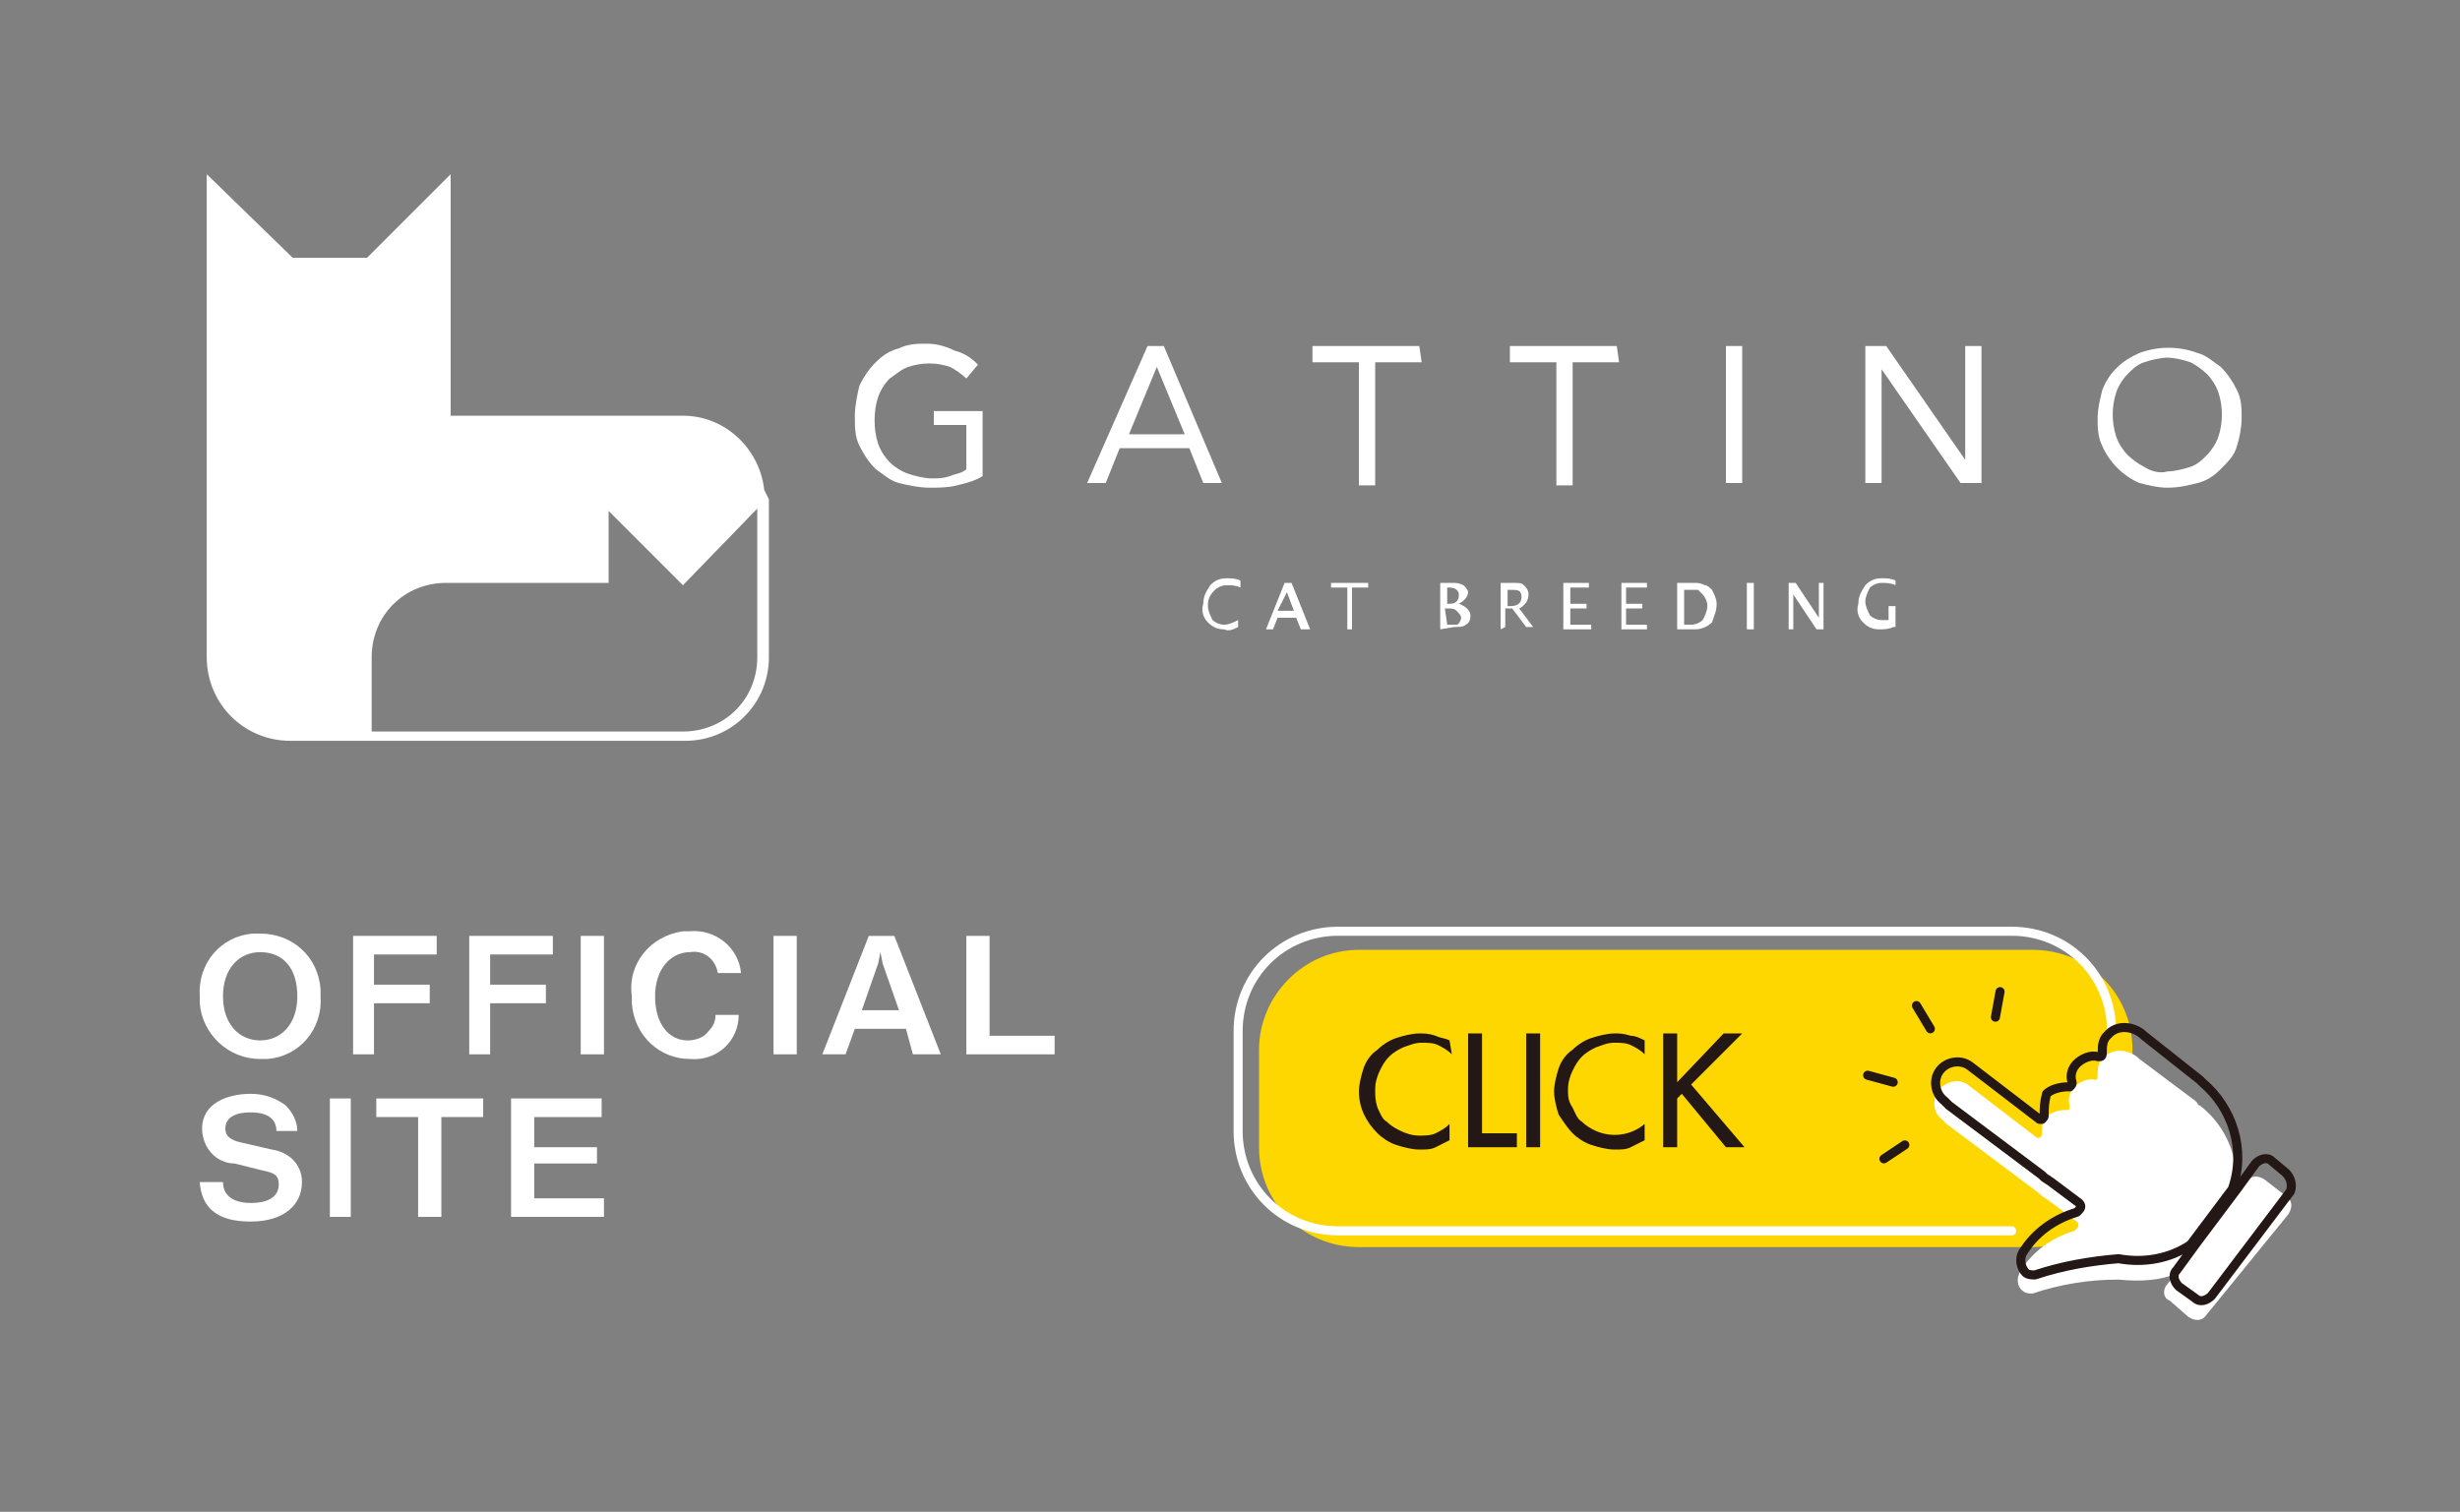 <?xml version="1.0" encoding="utf-8"?>
<!-- Generator: Adobe Illustrator 25.2.1, SVG Export Plug-In . SVG Version: 6.00 Build 0)  -->
<svg version="1.1" id="レイヤー_1" xmlns="http://www.w3.org/2000/svg" xmlns:xlink="http://www.w3.org/1999/xlink" x="0px"
	 y="0px" viewBox="0 0 105.9 65.1" style="enable-background:new 0 0 105.9 65.1;" xml:space="preserve">
<rect x="0" y="0" width="105.9" height="65.1" fill="#808080" stroke="none"/>
<style type="text/css">
	.st0{fill:#FFFFFF;}
	.st1{fill:#FED600;}
	.st2{fill:none;stroke:#FFFFFF;stroke-width:0.39;stroke-linecap:round;stroke-linejoin:round;}
	.st3{fill:#231815;}
	.st4{fill:none;stroke:#231815;stroke-width:0.39;stroke-linecap:round;stroke-linejoin:round;}
</style>
<g id="レイヤー_2_1_">
	<g id="レイヤー_1-2">
		<path class="st0" d="M11.2,45.6c-1.4,0-2.5-1.1-2.6-2.4c0-0.1,0-0.2,0-0.3c-0.1-1.4,0.9-2.6,2.3-2.7c0.1,0,0.2,0,0.3,0
			c1.4,0,2.5,1,2.6,2.4c0,0.1,0,0.2,0,0.3c0.1,1.4-0.9,2.6-2.3,2.7C11.4,45.6,11.3,45.6,11.2,45.6z M11.2,41c-0.9,0-1.6,0.7-1.6,1.9
			s0.7,1.9,1.6,1.9s1.6-0.7,1.6-1.9S12.2,41,11.2,41L11.2,41z"/>
		<path class="st0" d="M16.1,41.1v1.3h2.4v0.8h-2.4v2.2h-0.9v-5.1h3.6v0.8H16.1z"/>
		<path class="st0" d="M21.1,41.1v1.3h2.4v0.8h-2.4v2.2h-0.9v-5.1h3.6v0.8H21.1z"/>
		<path class="st0" d="M25,45.4v-5.1h1v5.1H25z"/>
		<path class="st0" d="M29.7,45.6c-1.3,0-2.4-1-2.5-2.4c0-0.1,0-0.2,0-0.3c-0.2-1.4,0.8-2.6,2.2-2.8c0.1,0,0.2,0,0.3,0
			c1.1-0.1,2.1,0.7,2.2,1.8c0,0,0,0,0,0h-1c-0.1-0.6-0.6-1-1.2-0.9c-0.8,0-1.5,0.7-1.5,1.9s0.6,1.9,1.4,1.9c0.3,0,0.7-0.1,0.9-0.4
			c0.2-0.2,0.3-0.4,0.3-0.7h1C31.8,44.8,30.9,45.7,29.7,45.6z"/>
		<path class="st0" d="M33.3,45.4v-5.1h1v5.1H33.3z"/>
		<path class="st0" d="M39.3,45.4L39,44.3h-2.2l-0.4,1.1h-1l2-5.1h1.1l2,5.1H39.3z M38,41.5l-0.1-0.5l-0.1,0.5l-0.7,2h1.6L38,41.5z"
			/>
		<path class="st0" d="M41.6,45.4v-5.1h1v4.3h2.8v0.8H41.6z"/>
		<path class="st0" d="M10.8,52.6c-0.9,0-2.1-0.2-2.2-1.7h1c0,0.8,0.8,0.9,1.2,0.9c0.2,0,1.2,0,1.2-0.8c0-0.4-0.2-0.5-0.7-0.6
			l-1.2-0.3c-0.8,0-1.4-0.7-1.4-1.5c0-1.1,1.1-1.5,2.1-1.5c0.6,0,1.1,0.2,1.5,0.5c0.3,0.3,0.5,0.7,0.5,1.1h-0.9
			c0-0.8-0.9-0.8-1.1-0.8s-1.1,0-1.1,0.7c0,0.3,0.2,0.5,0.7,0.6l1.3,0.3c0.7,0.1,1.3,0.6,1.3,1.4C13,51.9,12.2,52.6,10.8,52.6z"/>
		<path class="st0" d="M14.2,52.4v-5.1h0.9v5.1H14.2z"/>
		<path class="st0" d="M19,48.1v4.3h-1v-4.3h-1.8v-0.8h4.6v0.8H19z"/>
		<path class="st0" d="M22,52.4v-5.1h3.9v0.8h-2.9v1.3h2.7v0.7h-2.7v1.5h3v0.8L22,52.4z"/>
		<path class="st1" d="M58.5,40.9h29c2.4,0,4.3,1.9,4.3,4.3v4.2c0,2.4-1.9,4.3-4.3,4.3h-29c-2.4,0-4.3-1.9-4.3-4.3v-4.2
			C54.2,42.9,56.1,40.9,58.5,40.9z"/>
		<path class="st2" d="M86.6,53h-29c-2.4,0-4.3-1.9-4.3-4.3v0v-4.3c0-2.4,1.9-4.3,4.3-4.3c0,0,0,0,0,0h29c2.4,0,4.3,1.9,4.3,4.3
			c0,0,0,0,0,0"/>
		<path class="st3" d="M62.5,45.4c-0.2-0.2-0.4-0.3-0.6-0.4c-0.2-0.1-0.5-0.1-0.7-0.1c-0.3,0-0.5,0.1-0.8,0.2
			c-0.2,0.1-0.4,0.2-0.6,0.4c-0.2,0.2-0.3,0.4-0.4,0.6c-0.1,0.2-0.2,0.5-0.2,0.8c0,0.3,0,0.5,0.1,0.8c0.1,0.2,0.2,0.5,0.4,0.6
			c0.2,0.2,0.4,0.3,0.6,0.4c0.2,0.1,0.5,0.2,0.8,0.2c0.2,0,0.5,0,0.7-0.1c0.2-0.1,0.4-0.2,0.6-0.4v0.7c-0.2,0.1-0.4,0.2-0.6,0.3
			c-0.2,0.1-0.4,0.1-0.7,0.1c-0.3,0-0.7-0.1-1-0.2c-0.3-0.1-0.6-0.3-0.8-0.5c-0.5-0.5-0.8-1.1-0.8-1.8c0-0.3,0.1-0.7,0.2-1
			c0.1-0.3,0.3-0.6,0.6-0.8c0.2-0.2,0.5-0.4,0.8-0.5c0.3-0.1,0.7-0.2,1-0.2c0.2,0,0.4,0,0.7,0.1c0.2,0.1,0.4,0.1,0.6,0.2L62.5,45.4z
			"/>
		<path class="st3" d="M63.8,48.8h1.5v0.6h-2.1v-4.9h0.6V48.8z"/>
		<path class="st3" d="M66.3,49.4h-0.6v-4.9h0.6V49.4z"/>
		<path class="st3" d="M70.8,45.4c-0.2-0.2-0.4-0.3-0.6-0.4c-0.2-0.1-0.5-0.1-0.7-0.1c-0.3,0-0.5,0.1-0.8,0.2
			c-0.2,0.1-0.4,0.2-0.6,0.4c-0.2,0.2-0.3,0.4-0.4,0.6c-0.1,0.2-0.2,0.5-0.2,0.8c0,0.3,0,0.5,0.2,0.8c0.1,0.2,0.2,0.5,0.4,0.6
			c0.2,0.2,0.4,0.3,0.6,0.4c0.7,0.3,1.5,0.2,2.1-0.3v0.7c-0.2,0.1-0.4,0.2-0.6,0.3c-0.2,0.1-0.4,0.1-0.7,0.1c-0.3,0-0.7-0.1-1-0.2
			c-0.3-0.1-0.6-0.3-0.8-0.5c-0.2-0.2-0.4-0.5-0.6-0.8c-0.1-0.3-0.2-0.7-0.2-1c0-0.3,0.1-0.7,0.2-1c0.1-0.3,0.3-0.6,0.6-0.8
			c0.2-0.2,0.5-0.4,0.8-0.5c0.3-0.1,0.7-0.2,1-0.2c0.2,0,0.4,0,0.7,0.1c0.2,0,0.4,0.1,0.6,0.2L70.8,45.4z"/>
		<path class="st3" d="M74.2,44.5H75l-2.2,2.2l2.3,2.7h-0.8l-1.9-2.3l-0.2,0.2v2.1h-0.6v-4.9h0.6v2.1L74.2,44.5z"/>
		<path class="st0" d="M94.5,47.4l-2.4-1.8c-0.4-0.4-1.1-0.5-1.5-0.1c0,0,0,0-0.1,0.1c-0.2,0.2-0.2,0.5-0.2,0.7c0,0.1,0,0.2-0.1,0.2
			c0,0,0,0,0,0c-0.3-0.1-0.7,0.1-0.9,0.3c-0.2,0.2-0.3,0.6-0.2,0.8c0,0.1,0,0.2-0.1,0.2c0,0,0,0-0.1,0c-0.3,0-0.6,0.1-0.8,0.3
			c-0.2,0.2-0.2,0.5-0.2,0.7c0,0.1,0,0.1-0.1,0.2c0,0-0.1,0-0.1,0l-3-2.3c-0.4-0.3-1-0.1-1.3,0.3c-0.2,0.4-0.2,0.9,0.2,1.2l0.2,0.2
			l4,3l0.1,0.1l0.3,0.2l1.2,0.9c0.1,0.1,0.1,0.2,0,0.3c0,0-0.1,0.1-0.1,0.1c-1,0.3-1.8,0.9-2.3,1.7l0,0c-0.2,0.3-0.2,0.7,0.1,0.9
			c0.1,0.1,0.3,0.1,0.4,0.1l0,0c1.2-0.4,2.4-0.6,3.7-0.6c2,0.2,3.2-0.3,4.2-1.7c1.4-1.8,1.1-4.4-0.7-5.8c0,0-0.1,0-0.1-0.1
			L94.5,47.4L94.5,47.4L94.5,47.4z"/>
		<path class="st0" d="M93.3,55.3l3.4-4.4c0.2-0.3,0.5-0.3,0.8-0.1l0.9,0.7c0.3,0.2,0.3,0.5,0.1,0.8L95,56.6
			c-0.2,0.3-0.5,0.3-0.8,0.1L93.4,56C93.1,55.9,93.1,55.5,93.3,55.3z"/>
		<path class="st4" d="M94.8,46.6l-0.1-0.1l0,0l0,0l-2.4-1.9c-0.4-0.4-1.1-0.5-1.5-0.1c0,0,0,0-0.1,0.1c-0.2,0.2-0.2,0.5-0.2,0.7
			c0,0.1,0,0.2-0.1,0.2c0,0,0,0-0.1,0c-0.3-0.1-0.7,0.1-0.9,0.3c-0.2,0.2-0.3,0.5-0.2,0.8c0,0.1,0,0.1-0.1,0.2c0,0-0.1,0-0.1,0
			c-0.3,0-0.7,0.1-0.9,0.3C88,47.5,88,47.7,88,48c0,0.1,0,0.1-0.1,0.2c0,0-0.1,0-0.1,0l-3-2.3c-0.4-0.3-1-0.2-1.3,0.2
			c-0.3,0.4-0.2,1,0.2,1.3l0.2,0.2l4,3l0.1,0.1l0.3,0.2l1.2,0.9c0.1,0.1,0.1,0.2,0,0.3c0,0-0.1,0.1-0.1,0.1c-1,0.3-1.8,0.9-2.3,1.7
			l0,0c-0.2,0.3-0.1,0.7,0.1,0.9c0.1,0.1,0.3,0.1,0.4,0.1l0,0c1.2-0.4,2.4-0.6,3.6-0.7c1.1,0.2,2.2,0,3.1-0.6l1.8-2.4
			C96.7,49.5,96.1,47.7,94.8,46.6z"/>
		<path class="st4" d="M98.4,50.5L97.8,50c-0.2-0.2-0.5-0.1-0.7,0.1l-0.8,1.1l-1.8,2.4l-0.8,1.1c-0.2,0.2-0.1,0.5,0.1,0.7l0.7,0.5
			c0.2,0.2,0.5,0.1,0.7-0.1c0,0,0,0,0,0l3.4-4.5C98.7,51,98.6,50.7,98.4,50.5C98.4,50.5,98.4,50.5,98.4,50.5z"/>
		<line class="st4" x1="83.1" y1="44.3" x2="82.5" y2="43.3"/>
		<line class="st4" x1="81.5" y1="46.6" x2="80.4" y2="46.3"/>
		<line class="st4" x1="82" y1="49.3" x2="81.1" y2="49.9"/>
		<line class="st4" x1="86.1" y1="42.7" x2="85.9" y2="43.8"/>
		<path class="st0" d="M42.3,20.5c-0.3,0.2-0.7,0.3-1.1,0.4C40.8,21,40.4,21,40,21c-0.4,0-0.9-0.1-1.3-0.2c-0.4-0.1-0.7-0.4-1-0.6
			c-0.3-0.3-0.5-0.6-0.7-1c-0.2-0.4-0.2-0.8-0.2-1.3c0-0.4,0.1-0.9,0.2-1.3c0.2-0.4,0.4-0.7,0.7-1c0.3-0.3,0.6-0.5,1-0.6
			c0.4-0.2,0.8-0.2,1.2-0.2c0.4,0,0.8,0.1,1.2,0.3c0.4,0.1,0.7,0.3,1,0.6l-0.5,0.6c-0.2-0.2-0.5-0.4-0.7-0.5c-0.6-0.2-1.2-0.2-1.8,0
			c-0.3,0.1-0.5,0.3-0.8,0.5c-0.2,0.2-0.4,0.5-0.5,0.8c-0.2,0.6-0.2,1.4,0,2c0.1,0.3,0.3,0.6,0.5,0.8c0.2,0.2,0.5,0.4,0.8,0.5
			c0.3,0.1,0.7,0.2,1,0.2c0.3,0,0.5,0,0.8-0.1c0.2-0.1,0.5-0.1,0.7-0.3v-1.9h-1.4v-0.6h2.1V20.5z"/>
		<path class="st0" d="M49.4,14.9h0.7l2.5,5.9h-0.8l-0.6-1.5h-3l-0.6,1.5h-0.8L49.4,14.9z M49.8,15.8L49.8,15.8l-1.2,2.9h2.4
			L49.8,15.8z"/>
		<path class="st0" d="M61.2,15.6h-2v5.3h-0.7v-5.3h-2v-0.7h4.6L61.2,15.6z"/>
		<path class="st0" d="M69.7,15.6h-2v5.3H67v-5.3h-2v-0.7h4.6L69.7,15.6z"/>
		<path class="st0" d="M74.3,14.9H75v5.9h-0.7L74.3,14.9z"/>
		<path class="st0" d="M80.3,14.9h0.9l3.4,4.9l0,0v-4.9h0.7v5.9h-0.9L81,15.9l0,0v4.9h-0.7L80.3,14.9z"/>
		<path class="st0" d="M93.3,21c-0.4,0-0.8-0.1-1.2-0.2c-0.7-0.3-1.3-0.9-1.6-1.6c-0.2-0.4-0.2-0.8-0.2-1.2c0-0.4,0.1-0.8,0.2-1.2
			c0.3-0.8,0.9-1.3,1.6-1.6c0.8-0.3,1.7-0.3,2.5,0c0.4,0.1,0.7,0.4,1,0.6c0.3,0.3,0.5,0.6,0.7,1c0.2,0.4,0.2,0.8,0.2,1.2
			c0,0.4-0.1,0.9-0.2,1.2c-0.1,0.4-0.4,0.7-0.7,1c-0.3,0.3-0.6,0.5-1,0.6C94.2,20.9,93.8,21,93.3,21z M93.3,20.3
			c0.3,0,0.7-0.1,1-0.2c0.3-0.1,0.5-0.3,0.7-0.5c0.2-0.2,0.4-0.5,0.5-0.8c0.2-0.6,0.2-1.3,0-1.9c-0.1-0.3-0.3-0.6-0.5-0.8
			c-0.2-0.2-0.5-0.4-0.7-0.5c-0.3-0.1-0.7-0.2-1-0.2c-0.3,0-0.7,0.1-1,0.2c-0.3,0.1-0.5,0.3-0.7,0.5c-0.2,0.2-0.4,0.5-0.5,0.8
			c-0.2,0.6-0.2,1.3,0,1.9c0.1,0.3,0.3,0.6,0.5,0.8c0.2,0.2,0.5,0.4,0.7,0.5C92.6,20.3,93,20.4,93.3,20.3L93.3,20.3z"/>
		<path class="st0" d="M32.9,21.1c-0.2-1.8-1.7-3.2-3.5-3.2h-10V7.5l-3.6,3.6h-3.2L8.9,7.5v20.8c0,2,1.6,3.6,3.6,3.6h17
			c2,0,3.6-1.6,3.6-3.6v-6.8L32.9,21.1z M32.6,21.9v6.4c0,1.8-1.4,3.2-3.2,3.2H16v-3.2c0-1.8,1.4-3.2,3.2-3.2c0,0,0,0,0,0h7v-3.1
			l3.2,3.2L32.6,21.9z"/>
		<path class="st0" d="M52.7,27.1c-0.3,0-0.5-0.1-0.7-0.3c-0.2-0.2-0.3-0.5-0.2-0.8c0-0.3,0.1-0.5,0.3-0.8c0.2-0.2,0.4-0.3,0.7-0.3
			c0.2,0,0.4,0,0.6,0.1v0.3c-0.2-0.1-0.4-0.1-0.6-0.1c-0.2,0-0.4,0.1-0.5,0.2C52,25.7,52,25.9,52,26.1c0,0.2,0.1,0.4,0.2,0.6
			c0.1,0.1,0.3,0.2,0.5,0.2c0.2,0,0.4-0.1,0.6-0.2V27C53.1,27.1,52.9,27.2,52.7,27.1z"/>
		<path class="st0" d="M56,27.1l-0.2-0.5H55l-0.2,0.5h-0.3l0.8-2h0.3l0.8,2H56z M55.7,26.3l-0.3-0.8L55,26.3H55.7z"/>
		<path class="st0" d="M58,27.1v-1.8h-0.7v-0.2h1.6v0.2h-0.7v1.8H58z"/>
		<path class="st0" d="M62,27.1v-2h0.5c0.2,0,0.3,0,0.5,0.1c0.1,0.1,0.2,0.2,0.2,0.3c0,0.2-0.2,0.4-0.4,0.5c0.3,0.1,0.5,0.3,0.5,0.5
			c0,0.1,0,0.3-0.2,0.4c-0.1,0.1-0.3,0.1-0.5,0.1L62,27.1z M62.3,26L62.3,26c0.2,0,0.3,0,0.4-0.1c0.1-0.1,0.1-0.2,0.1-0.3
			c0-0.2-0.2-0.3-0.4-0.3h-0.1V26z M62.3,26.9L62.3,26.9c0.1,0,0.3,0,0.4,0c0.1,0,0.2-0.2,0.2-0.3c0-0.1-0.1-0.2-0.2-0.3
			c-0.1-0.1-0.2-0.1-0.4-0.1h-0.1L62.3,26.9z"/>
		<path class="st0" d="M64.6,27.1v-2h0.6c0.2,0,0.3,0,0.4,0.1c0.1,0.1,0.2,0.2,0.2,0.4c0,0.3-0.2,0.5-0.4,0.6L66,27h-0.3l-0.6-0.8
			h-0.3V27L64.6,27.1z M64.9,26.1H65c0.3,0,0.5-0.1,0.5-0.4s-0.2-0.3-0.4-0.3h-0.2L64.9,26.1z"/>
		<path class="st0" d="M67.3,27.1v-2h1.1v0.2h-0.8V26h0.7v0.2h-0.7v0.7h0.9v0.2L67.3,27.1z"/>
		<path class="st0" d="M69.8,27.1v-2h1.1v0.2H70V26h0.7v0.2H70v0.7h0.9v0.2L69.8,27.1z"/>
		<path class="st0" d="M72.2,27.1v-2h0.7c0.2,0,0.3,0,0.5,0.1c0.1,0,0.2,0.1,0.3,0.2c0.1,0.2,0.2,0.4,0.2,0.6c0,0.3-0.1,0.5-0.2,0.8
			c-0.2,0.2-0.5,0.3-0.7,0.3L72.2,27.1z M72.5,26.9h0.3c0.2,0,0.4-0.1,0.5-0.2c0.1-0.2,0.2-0.4,0.2-0.6c0-0.2-0.1-0.4-0.2-0.5
			c-0.1-0.1-0.1-0.1-0.2-0.2c-0.1,0-0.3,0-0.4,0h-0.2V26.9z"/>
		<path class="st0" d="M75.2,27.1v-2h0.3v2H75.2z"/>
		<path class="st0" d="M77,27.1v-2h0.3l1,1.5v-1.5h0.2v2h-0.3l-1-1.5v1.5H77z"/>
		<path class="st0" d="M81.5,27c-0.2,0.1-0.4,0.1-0.6,0.1c-0.3,0-0.5-0.1-0.7-0.3c-0.2-0.2-0.3-0.5-0.2-0.8c0-0.3,0.1-0.5,0.3-0.8
			c0.2-0.2,0.4-0.3,0.7-0.3c0.2,0,0.4,0,0.6,0.1v0.2c-0.2-0.1-0.4-0.1-0.6-0.1c-0.2,0-0.4,0.1-0.5,0.2c-0.1,0.2-0.2,0.4-0.2,0.6
			c0,0.2,0.1,0.4,0.2,0.6c0.1,0.1,0.3,0.2,0.5,0.2c0.1,0,0.2,0,0.3,0v-0.6h0.3V27z"/>
	</g>
</g>
</svg>
